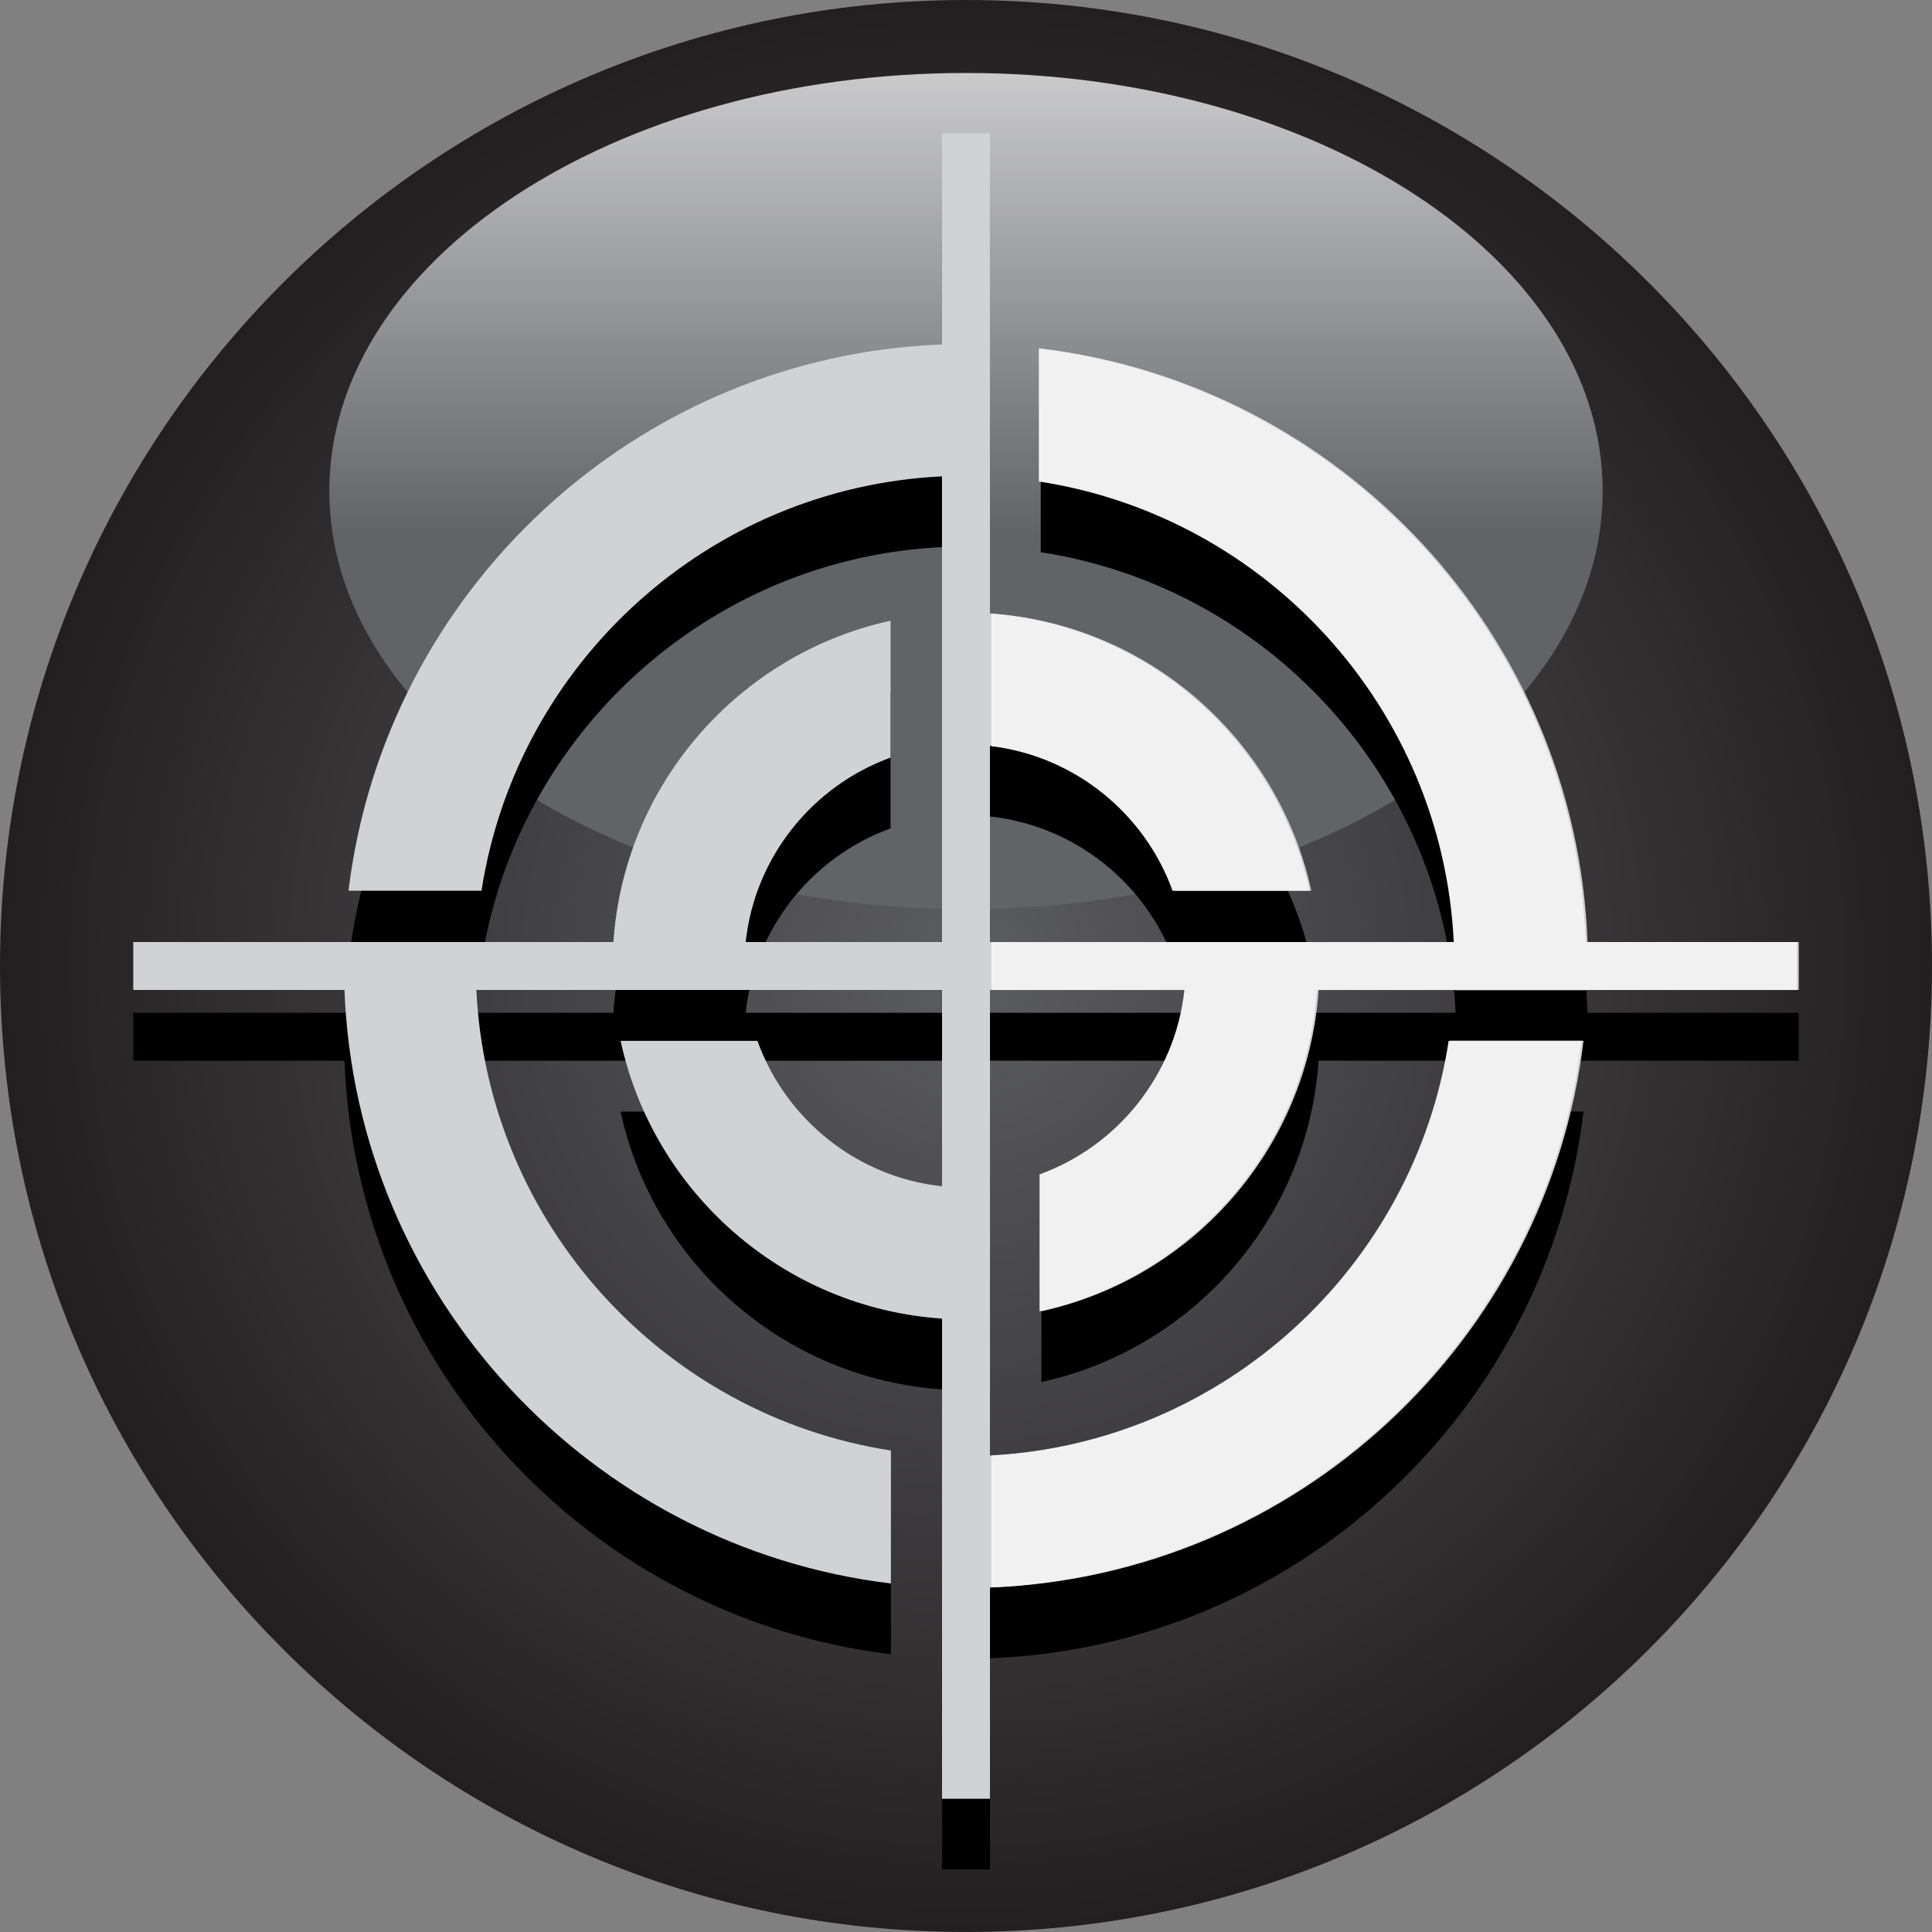 <svg id="Layer_1" data-name="Layer 1" xmlns="http://www.w3.org/2000/svg" viewBox="0 0 800.01 800"><rect x="0" y="0" width="800.01" height="800" fill="#808080" stroke="none"/><defs><radialGradient id="radial-gradient" cx="-2385.57" cy="207.1" fx="-2385.57" fy="207.1" r="400" gradientTransform="rotate(-180 -992.78 303.55)" gradientUnits="userSpaceOnUse"><stop offset="0" stop-color="#5c5d60"/><stop offset="1" stop-color="#231f20"/></radialGradient><linearGradient id="linear-gradient" x1="400" y1="-68.34" x2="400" y2="221.3" gradientUnits="userSpaceOnUse"><stop offset="0" stop-color="#fff"/><stop offset="1" stop-color="#626366"/></linearGradient><style>.cls-2{fill:#f1f1f2}</style></defs><path d="M400 800c220.92 0 400.01-179.09 400.01-400S620.92 0 400 0C179.09 0 0 179.09 0 400s179.09 400 400 400Z" style="fill:url(#radial-gradient)"/><path d="M400.01 376.46c145.6 0 263.63-77.51 263.63-173.12S545.61 30.22 400.01 30.22s-263.64 77.51-263.64 173.12 118.04 173.12 263.64 173.12Z" style="fill:url(#linear-gradient)"/><path d="M744.83 419.37h-87.46c-4.84-127.07-102.16-230.84-226.43-245.78v55.07c94.11 14.45 167.13 93.77 171.81 190.72H409.92v-81.29c35.3 3.82 64.67 27.73 76.38 60.04h56.68c-13.64-62.63-67.5-110.42-133.06-114.83V84.48h-19.85v87.46c-126.99 4.84-230.71 102.04-245.76 226.19h55.08c14.55-94 93.81-166.89 190.68-171.58v192.83h-81.29c3.81-35.29 27.7-64.64 59.99-76.36v-56.69c-62.6 13.66-110.36 67.51-114.77 133.05H55.18v19.85h87.46C147.48 566.25 244.72 669.99 368.92 685v-55.07c-94.04-14.51-166.98-93.8-171.67-190.7h192.83v81.29c-35.37-3.82-64.78-27.82-76.44-60.22h-56.66c13.58 62.72 67.48 110.59 133.1 115.01v198.82h19.85v-87.46c127.05-4.84 230.81-102.13 245.78-226.38h-55.07c-14.47 94.08-93.78 167.07-190.71 171.76V439.22h81.29c-3.81 35.28-27.7 64.64-59.98 76.36v56.69c62.6-13.66 110.36-67.51 114.77-133.05h56.75v.05h54.61v-.05h87.46v-19.85Z"/><path d="M744.83 390.08h-87.46c-4.84-127.07-102.16-230.84-226.43-245.78v55.07c94.11 14.45 167.13 93.77 171.81 190.72H409.92V308.8c35.3 3.82 64.67 27.73 76.38 60.04h56.68c-13.64-62.63-67.5-110.42-133.06-114.83V55.18h-19.85v87.46c-126.99 4.84-230.71 102.04-245.76 226.19h55.08c14.55-94 93.81-166.89 190.68-171.58v192.83h-81.29c3.81-35.29 27.7-64.64 59.99-76.36v-56.69c-62.6 13.66-110.36 67.51-114.77 133.05H55.18v19.85h87.46c4.84 127.02 102.08 230.76 226.28 245.77v-55.07c-94.04-14.51-166.98-93.8-171.67-190.7h192.83v81.29c-35.37-3.82-64.78-27.82-76.44-60.22h-56.66c13.58 62.72 67.48 110.59 133.1 115.01v198.82h19.85v-87.46c127.05-4.84 230.81-102.13 245.78-226.38h-55.07c-14.47 94.08-93.78 167.07-190.71 171.76V409.92h81.29c-3.81 35.28-27.7 64.64-59.98 76.36v56.69c62.6-13.66 110.36-67.51 114.77-133.05h56.75v.05h54.61v-.05h87.46v-19.85Z" style="fill:#d0d2d3"/><path class="cls-2" d="M485.54 368.83h56.68c-13.55-62.19-66.75-109.74-131.68-114.72v54.86c34.69 4.28 63.45 27.98 75 59.86Z"/><path class="cls-2" d="M656.6 390.08c-4.84-127.07-102.16-230.84-226.43-245.78v55.07c94.11 14.45 167.13 93.77 171.81 190.72H410.53v19.85h79.91c-3.81 35.28-27.7 64.64-59.98 76.36v56.69c62.6-13.66 110.36-67.51 114.77-133.05h56.75v.05h54.61v-.05h87.46v-19.85h-87.46Z"/><path class="cls-2" d="M410.54 602.67v54.63c126.42-5.49 229.49-102.51 244.4-226.31h-55.07c-14.4 93.64-93.03 166.37-189.33 171.68Z"/></svg>